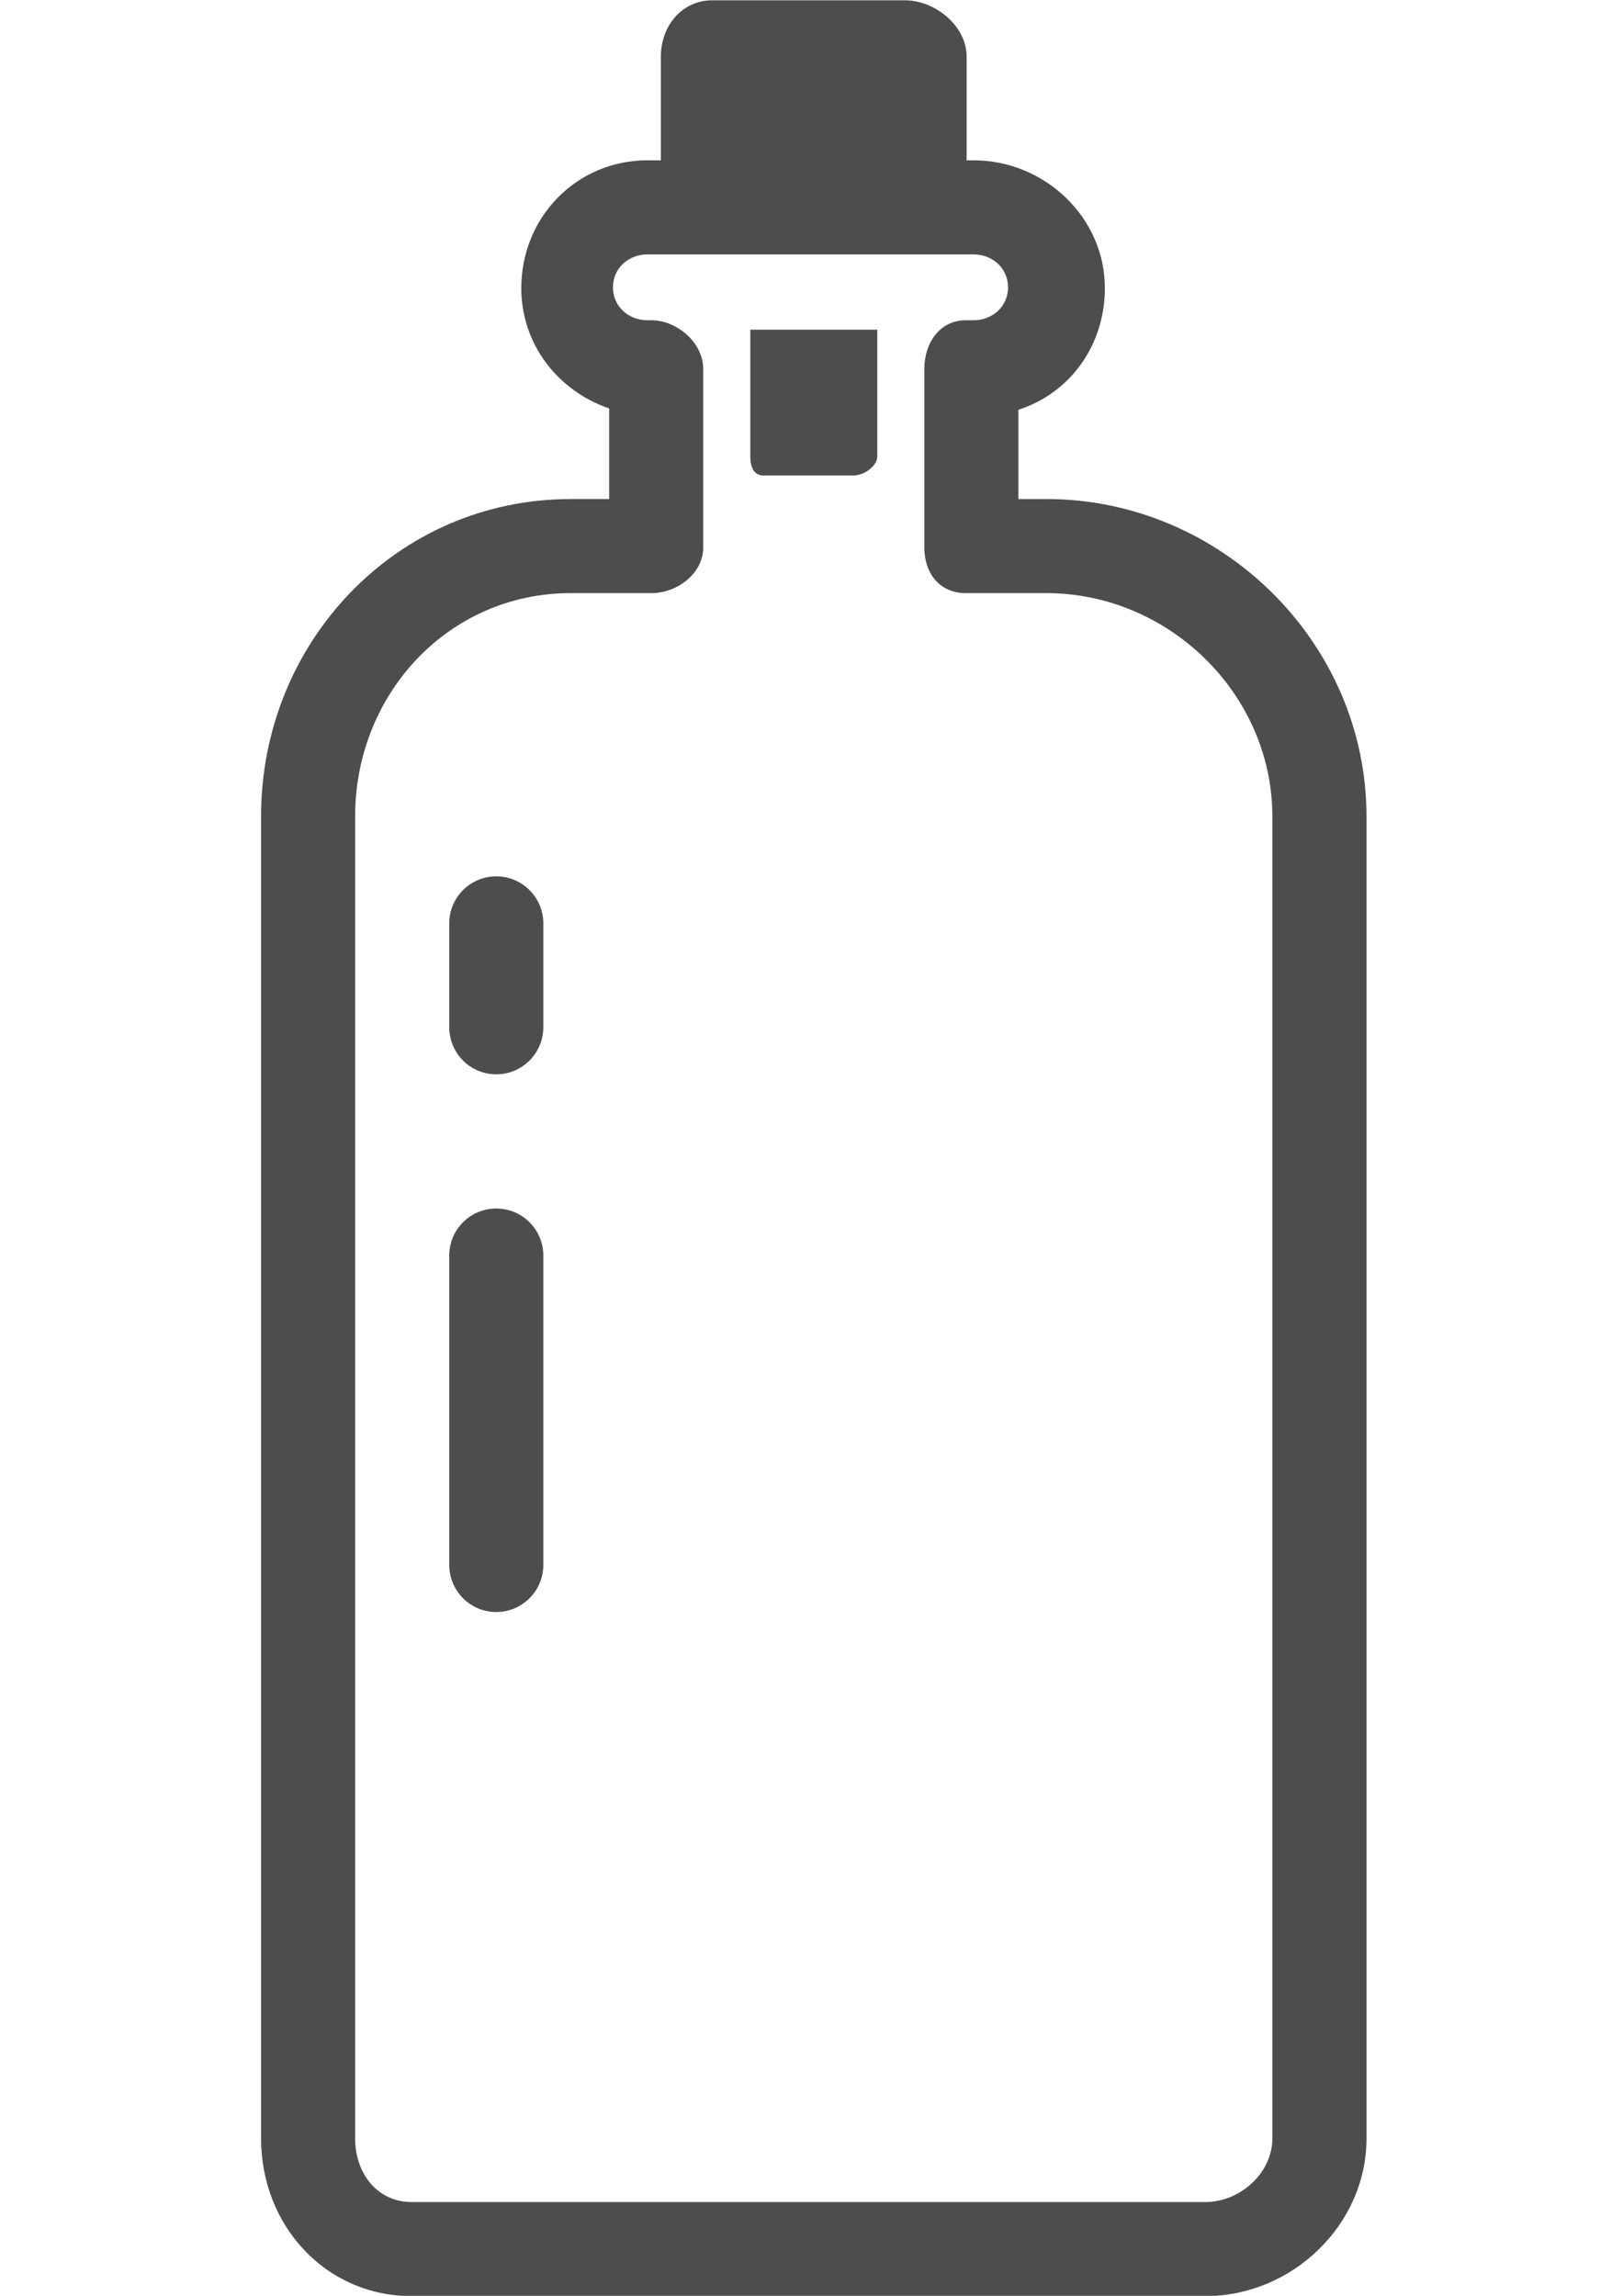 <?xml version="1.0" encoding="UTF-8"?>
<!DOCTYPE svg PUBLIC "-//W3C//DTD SVG 1.1//EN" "http://www.w3.org/Graphics/SVG/1.1/DTD/svg11.dtd">
<!-- Creator: CorelDRAW Home & Student X8 -->
<svg xmlns="http://www.w3.org/2000/svg" xml:space="preserve" width="210mm" height="297mm" version="1.1" style="shape-rendering:geometricPrecision; text-rendering:geometricPrecision; image-rendering:optimizeQuality; fill-rule:evenodd; clip-rule:evenodd"
viewBox="0 0 21000 29700"
 xmlns:xlink="http://www.w3.org/1999/xlink">
 <defs>
  <style type="text/css">
   <![CDATA[
    .fil0 {fill:#4D4D4D}
   ]]>
  </style>
 </defs>
 <g id="Vrstva_x0020_1">
  <g id="bottle5Fglass5Fdrink5Fwater5Fliquor">
   <g>
    <path class="fil0" d="M13540 6456l-363 0 0 -1155c669,-215 1119,-834 1119,-1574 0,-917 -782,-1653 -1699,-1653l-90 0 0 -1343c0,-394 -405,-727 -799,-727l-2492 0c-394,0 -665,333 -665,727l0 1343 -174 0c-917,0 -1632,736 -1632,1653 0,722 468,1327 1137,1557l0 1172 -498 0c-2253,0 -4006,1852 -4006,4105l0 17104c0,1120 830,2039 1950,2039l10268 0c1120,0 2085,-919 2085,-2039l0 -17104c0,-2253 -1888,-4105 -4141,-4105zm2923 21209c0,448 -419,822 -867,822l-10268 0c-449,0 -733,-374 -733,-822l0 -17104c0,-1582 1207,-2888 2789,-2888l1043 0c336,0 672,-254 672,-590l0 -2311c0,-336 -336,-629 -672,-629l-50 0c-246,0 -446,-180 -446,-426 0,-246 200,-426 446,-426l4220 0c246,0 446,180 446,426 0,246 -200,426 -446,426l-100 0c-337,0 -537,293 -537,629l0 2311c0,336 200,590 537,590l1043 0c1582,0 2923,1306 2923,2888l0 17104 0 0z"/>
    <path class="fil0" d="M9708 5904c0,129 40,247 170,247l1168 0c130,0 305,-118 305,-247l0 -1639 -1643 0 0 1639z"/>
    <path class="fil0" d="M6421 15634c-336,0 -608,272 -608,608l0 4003c0,336 272,609 608,609 336,0 609,-273 609,-609l0 -4003c0,-336 -273,-608 -609,-608z"/>
    <path class="fil0" d="M6421 11337c-336,0 -608,272 -608,608l0 1344c0,336 272,609 608,609 336,0 609,-273 609,-609l0 -1344c0,-336 -273,-608 -609,-608z"/>
   </g>
  </g>
  <g id="Layer_1">
  </g>
 </g>
</svg>
